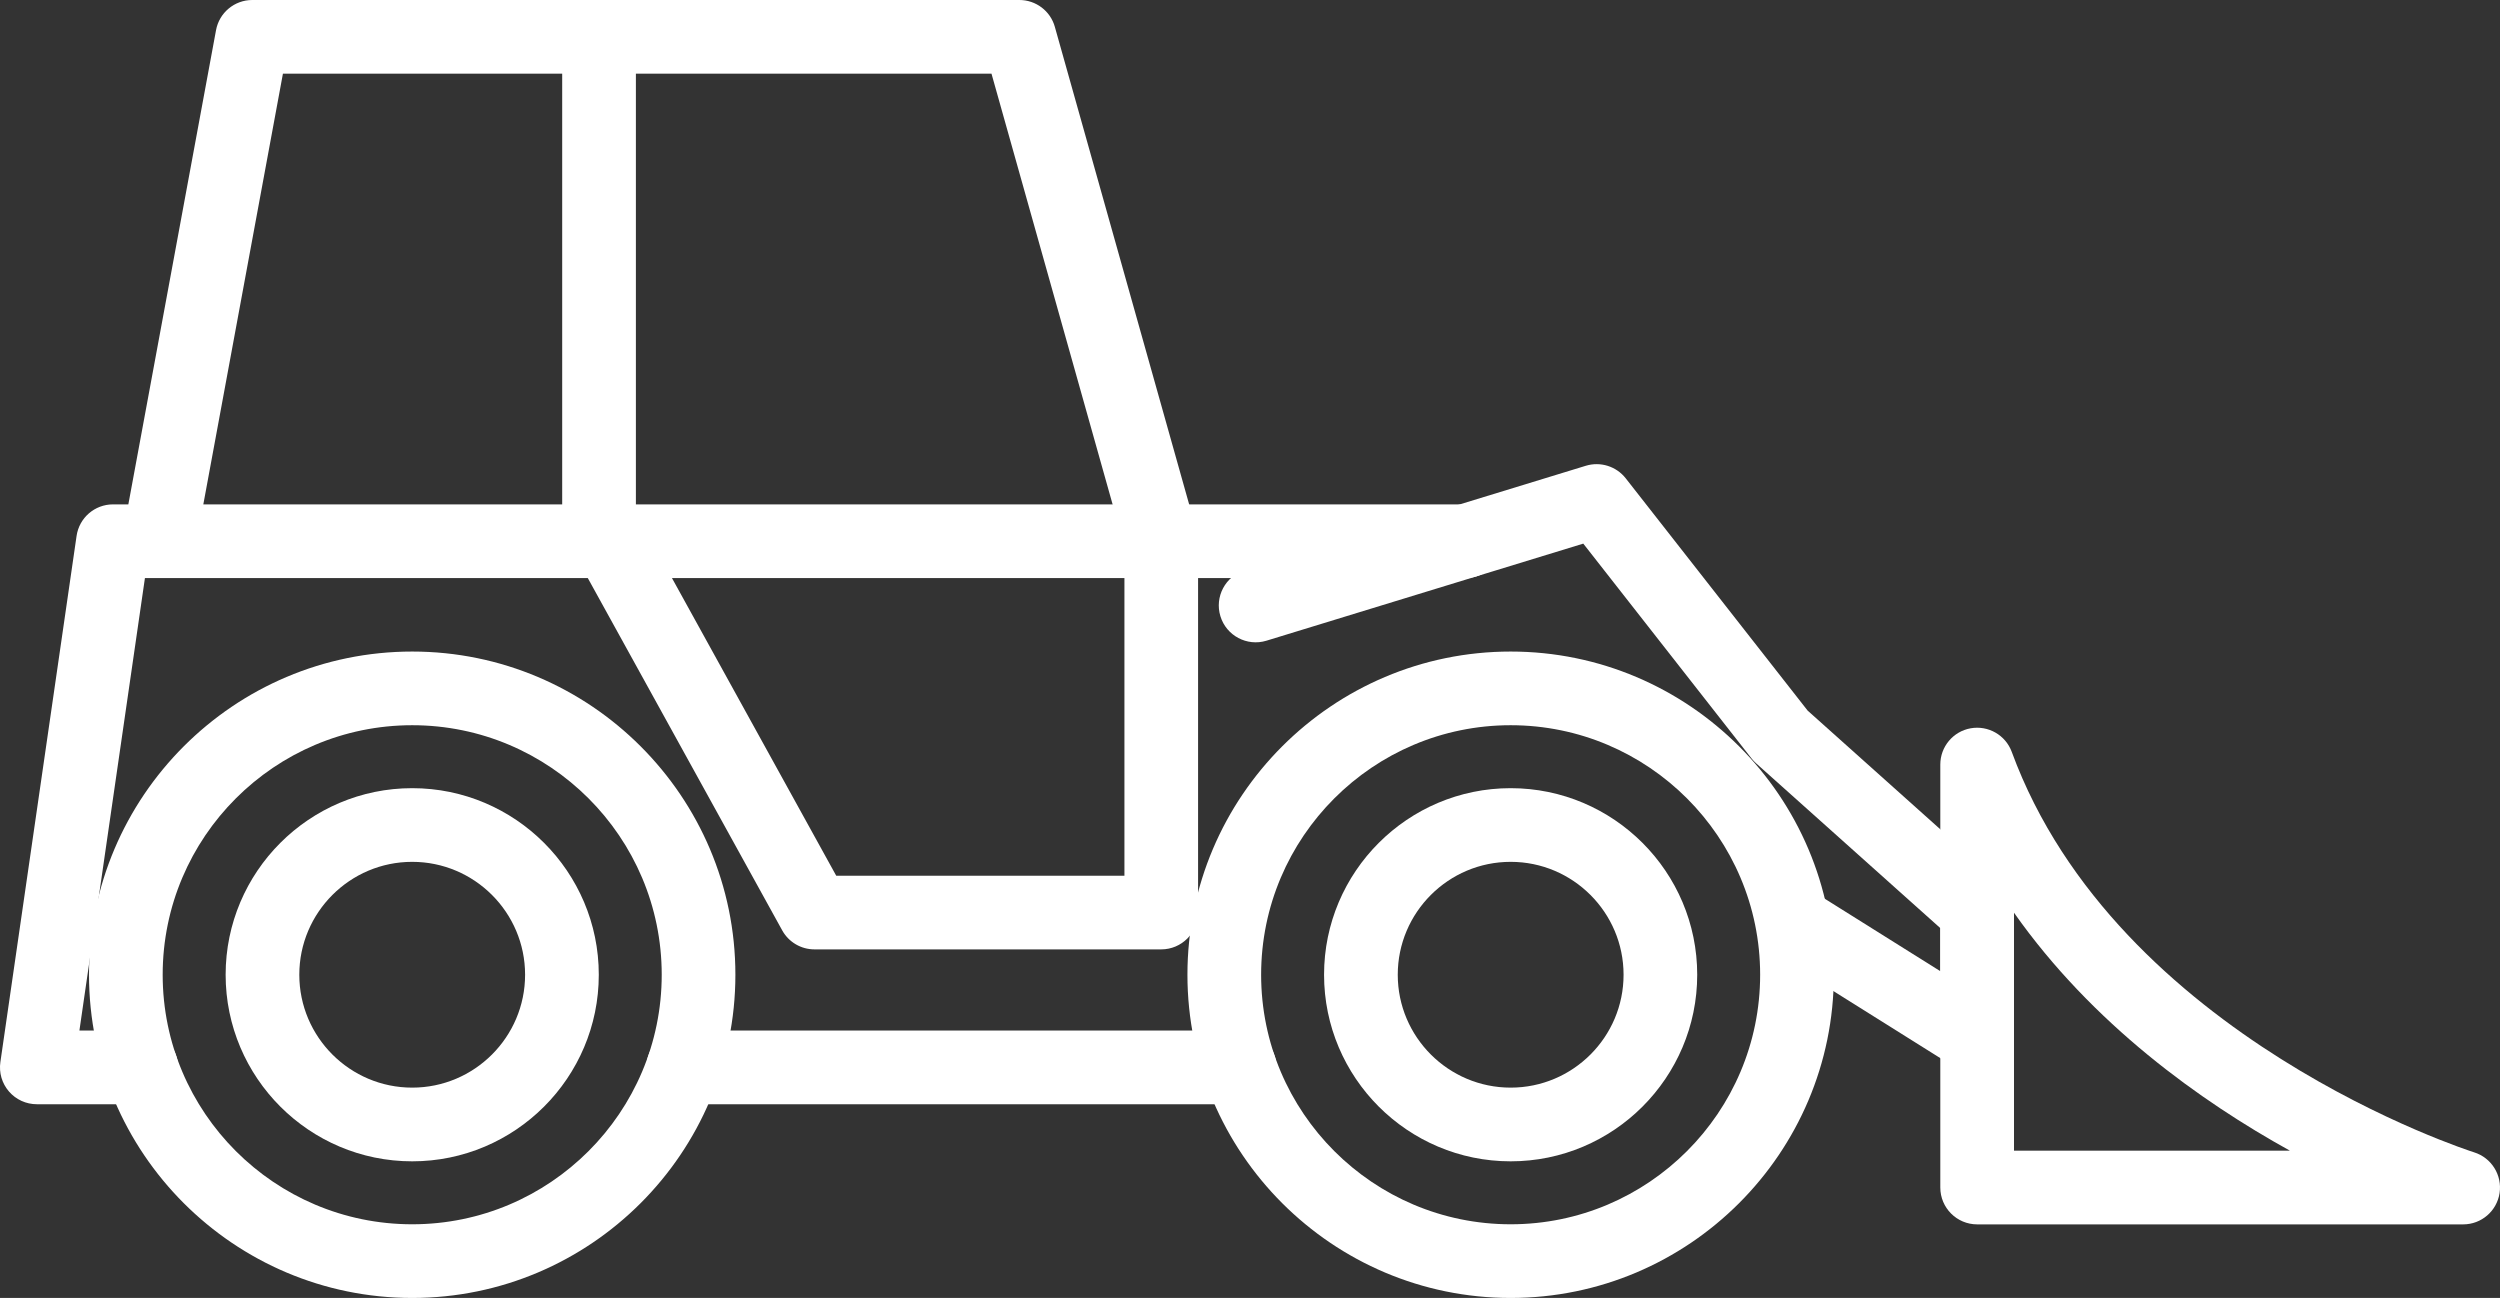 <?xml version="1.0" encoding="utf-8"?>
<!-- Generator: Adobe Illustrator 16.0.0, SVG Export Plug-In . SVG Version: 6.00 Build 0)  -->
<!DOCTYPE svg PUBLIC "-//W3C//DTD SVG 1.1//EN" "http://www.w3.org/Graphics/SVG/1.1/DTD/svg11.dtd">
<svg version="1.1" id="Warstwa_1" xmlns="http://www.w3.org/2000/svg" xmlns:xlink="http://www.w3.org/1999/xlink" x="0px" y="0px"
	 width="100.273px" height="52.06px" viewBox="0 0 100.273 52.06" enable-background="new 0 0 100.273 52.06" xml:space="preserve">
<rect x="0" y="0" width="100.273" height="52.06" fill="#333333" stroke="none"/>
<g>
	<g>
		<path fill="#FFFFFF" d="M47.627,39.096c0-7.147,5.816-12.963,12.964-12.963c7.147,0,12.963,5.815,12.963,12.963
			c0,7.148-5.815,12.964-12.963,12.964C53.443,52.06,47.627,46.244,47.627,39.096z M50.583,39.096
			c0,5.519,4.49,10.009,10.008,10.009c5.518,0,10.007-4.49,10.007-10.009c0-5.518-4.489-10.008-10.007-10.008
			C55.073,29.088,50.583,33.578,50.583,39.096z"/>
	</g>
	<g>
		<path fill="#FFFFFF" d="M53.107,39.096c0-4.126,3.357-7.483,7.484-7.483c4.126,0,7.483,3.357,7.483,7.483
			c0,4.127-3.357,7.484-7.483,7.484C56.464,46.58,53.107,43.223,53.107,39.096z M56.063,39.096c0,2.497,2.032,4.528,4.529,4.528
			c2.497,0,4.528-2.031,4.528-4.528c0-2.496-2.031-4.528-4.528-4.528C58.094,34.567,56.063,36.6,56.063,39.096z"/>
	</g>
	<g>
		<path fill="#FFFFFF" d="M3.57,39.096c0-7.147,5.815-12.963,12.963-12.963s12.963,5.815,12.963,12.963
			c0,7.148-5.815,12.964-12.963,12.964S3.57,46.244,3.57,39.096z M6.525,39.096c0,5.519,4.49,10.009,10.008,10.009
			c5.519,0,10.008-4.49,10.008-10.009c0-5.518-4.49-10.008-10.008-10.008C11.015,29.088,6.525,33.578,6.525,39.096z"/>
	</g>
	<g>
		<path fill="#FFFFFF" d="M9.05,39.096c0-4.126,3.357-7.483,7.483-7.483c4.127,0,7.484,3.357,7.484,7.483
			c0,4.127-3.357,7.484-7.484,7.484C12.407,46.58,9.05,43.223,9.05,39.096z M12.005,39.096c0,2.497,2.032,4.528,4.528,4.528
			c2.497,0,4.528-2.031,4.528-4.528c0-2.496-2.031-4.528-4.528-4.528C14.037,34.567,12.005,36.6,12.005,39.096z"/>
	</g>
	<g>
		<path fill="#FFFFFF" d="M27.404,44.29h22.32c0.816,0,1.478-0.662,1.478-1.478s-0.662-1.478-1.478-1.478h-22.32
			c-0.816,0-1.478,0.662-1.478,1.478S26.587,44.29,27.404,44.29z"/>
	</g>
	<g>
		<path fill="#FFFFFF" d="M0.36,43.779c-0.281-0.324-0.407-0.754-0.345-1.179l3.056-21.103c0.105-0.728,0.728-1.267,1.462-1.267
			h0.615L8.665,1.209C8.794,0.509,9.406,0,10.118,0h30.769c0.662,0,1.244,0.44,1.422,1.077l5.69,20.231
			c0.037,0.13,0.055,0.265,0.055,0.4v14.893c0,0.815-0.661,1.478-1.478,1.478H32.667c-0.538,0-1.034-0.292-1.294-0.764
			l-7.797-14.129H6.408c-0.019,0-0.037,0-0.055,0H5.813L3.185,41.335h2.482c0.816,0,1.478,0.662,1.478,1.478
			S6.482,44.29,5.667,44.29H1.478C1.048,44.29,0.641,44.104,0.36,43.779z M45.099,21.913L39.768,2.955h-28.42L8.155,20.231h16.294
			c0.538,0,1.034,0.293,1.294,0.764l7.797,14.129h11.56V21.913z"/>
	</g>
	<g>
		<path fill="#FFFFFF" d="M24.027,23.187h34.745c0.816,0,1.478-0.661,1.478-1.478c0-0.815-0.661-1.478-1.478-1.478H25.505V1.478
			C25.505,0.662,24.843,0,24.027,0c-0.816,0-1.478,0.662-1.478,1.478v20.231C22.549,22.525,23.211,23.187,24.027,23.187z"/>
	</g>
	<g>
		<path fill="#FFFFFF" d="M79.302,43.103c0.246,0,0.492-0.062,0.715-0.185c0.47-0.261,0.762-0.755,0.762-1.293v-5.059
			c0-0.42-0.179-0.82-0.493-1.101l-7.783-6.963l-7.298-9.319c-0.378-0.48-1.012-0.68-1.597-0.502l-13.679,4.19
			c-0.78,0.24-1.219,1.066-0.979,1.847c0.239,0.779,1.066,1.219,1.846,0.98l12.708-3.894l6.753,8.622
			c0.054,0.068,0.114,0.132,0.179,0.19l7.388,6.609v1.728l-4.963-3.112c-0.692-0.435-1.604-0.225-2.037,0.466
			c-0.434,0.692-0.224,1.604,0.467,2.037l7.226,4.531C78.757,43.027,79.029,43.103,79.302,43.103z"/>
	</g>
	<g>
		<path fill="#FFFFFF" d="M77.824,47.63V30.666c0-0.717,0.514-1.33,1.219-1.455c0.704-0.124,1.398,0.272,1.646,0.945
			c4.218,11.479,18.403,16.019,18.545,16.063c0.697,0.218,1.131,0.912,1.022,1.634c-0.11,0.722-0.73,1.256-1.46,1.256H79.302
			C78.486,49.108,77.824,48.446,77.824,47.63z M80.78,36.608v9.544h11.065C88.264,44.17,83.927,41.079,80.78,36.608z"/>
	</g>
</g>
</svg>
